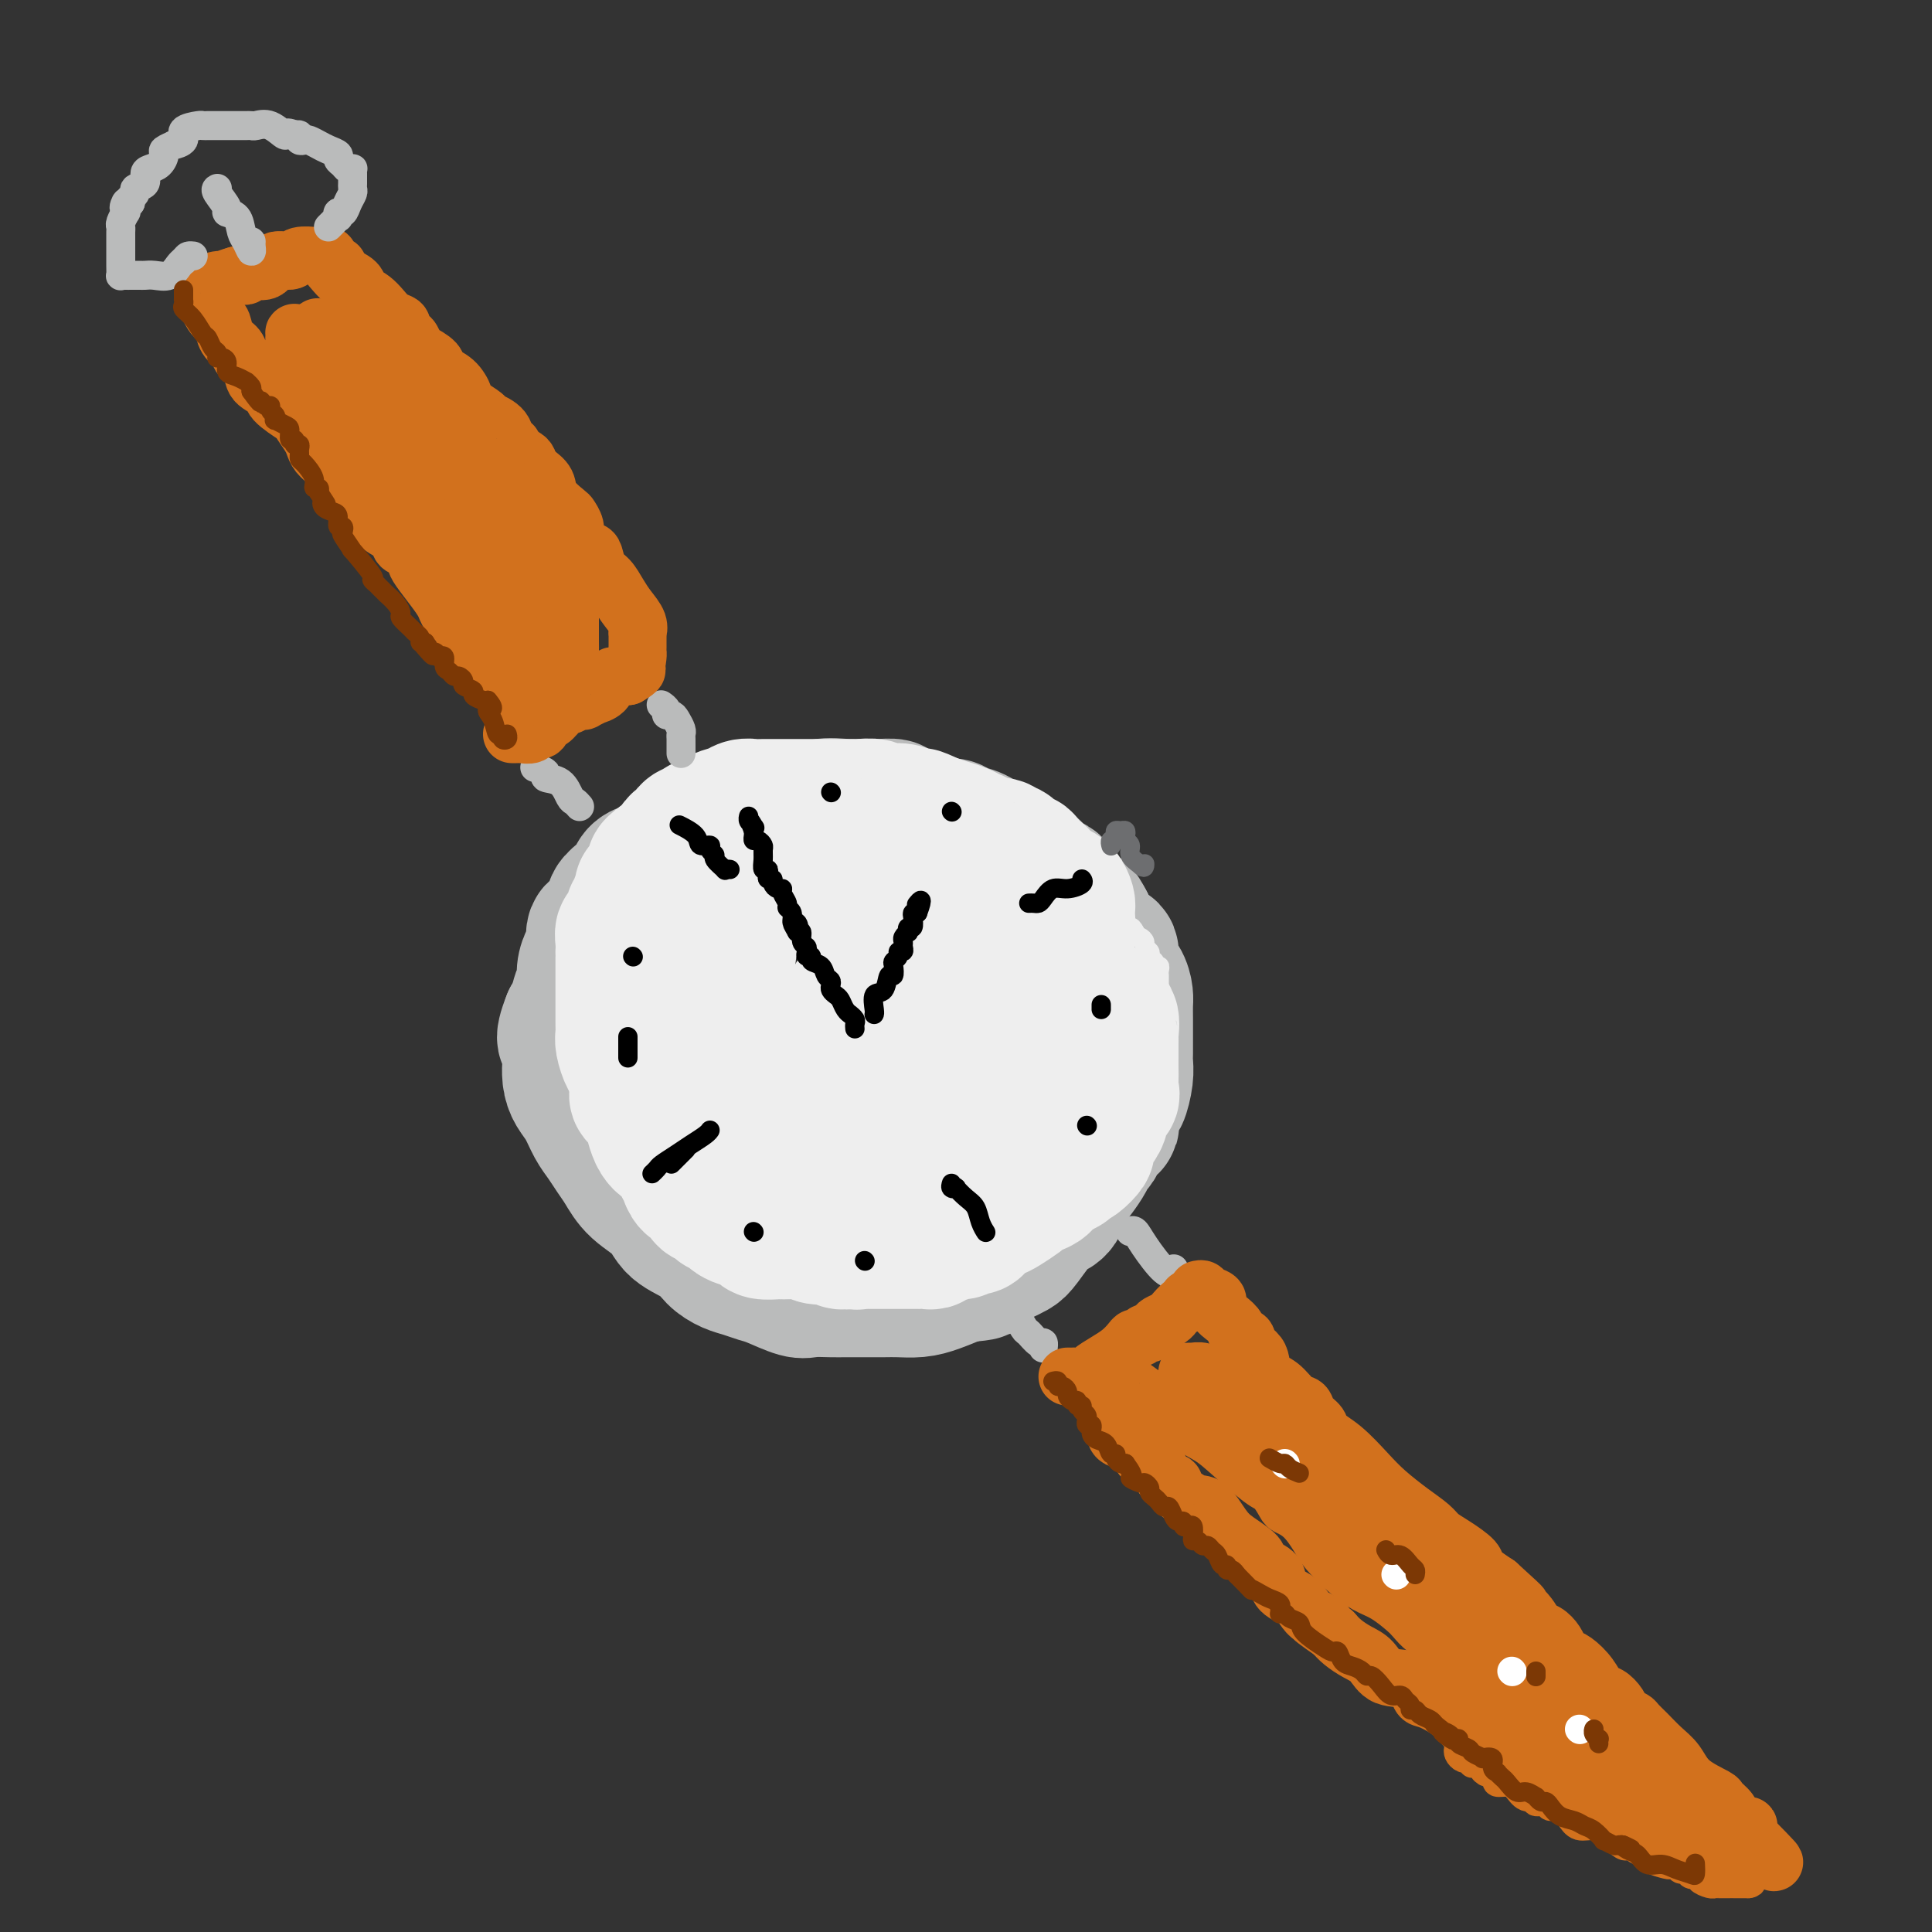 <svg viewBox='0 0 400 400' version='1.1' xmlns='http://www.w3.org/2000/svg' xmlns:xlink='http://www.w3.org/1999/xlink'><rect x="0" y="0" width="400" height="400" fill="#333333" stroke="none"/><g fill='none' stroke='rgb(186,187,187)' stroke-width='28' stroke-linecap='round' stroke-linejoin='round'><path d='M166,172c-0.326,0.113 -0.651,0.227 -1,0c-0.349,-0.227 -0.721,-0.793 -1,-1c-0.279,-0.207 -0.463,-0.055 -1,0c-0.537,0.055 -1.425,0.014 -3,0c-1.575,-0.014 -3.837,0.000 -5,0c-1.163,-0.000 -1.228,-0.015 -2,0c-0.772,0.015 -2.250,0.058 -3,0c-0.750,-0.058 -0.772,-0.219 -1,0c-0.228,0.219 -0.664,0.816 -1,1c-0.336,0.184 -0.573,-0.045 -1,0c-0.427,0.045 -1.045,0.365 -2,1c-0.955,0.635 -2.249,1.584 -3,2c-0.751,0.416 -0.961,0.300 -2,1c-1.039,0.700 -2.909,2.215 -4,3c-1.091,0.785 -1.404,0.839 -2,1c-0.596,0.161 -1.474,0.428 -2,1c-0.526,0.572 -0.700,1.450 -1,2c-0.300,0.550 -0.727,0.771 -1,1c-0.273,0.229 -0.392,0.465 -1,1c-0.608,0.535 -1.703,1.369 -2,2c-0.297,0.631 0.205,1.060 0,2c-0.205,0.940 -1.117,2.390 -2,3c-0.883,0.610 -1.738,0.380 -2,1c-0.262,0.620 0.071,2.089 0,3c-0.071,0.911 -0.544,1.263 -1,2c-0.456,0.737 -0.896,1.858 -1,3c-0.104,1.142 0.127,2.306 0,3c-0.127,0.694 -0.611,0.918 -1,2c-0.389,1.082 -0.683,3.024 -1,4c-0.317,0.976 -0.659,0.988 -1,1'/><path d='M118,211c-2.166,5.457 -0.581,4.098 0,4c0.581,-0.098 0.158,1.065 0,2c-0.158,0.935 -0.050,1.642 0,2c0.050,0.358 0.044,0.368 0,1c-0.044,0.632 -0.125,1.887 0,3c0.125,1.113 0.456,2.083 1,3c0.544,0.917 1.300,1.781 2,3c0.700,1.219 1.343,2.794 2,4c0.657,1.206 1.328,2.044 2,3c0.672,0.956 1.346,2.031 2,3c0.654,0.969 1.288,1.834 2,3c0.712,1.166 1.502,2.634 3,4c1.498,1.366 3.703,2.632 5,4c1.297,1.368 1.687,2.839 3,4c1.313,1.161 3.548,2.013 5,3c1.452,0.987 2.119,2.108 3,3c0.881,0.892 1.976,1.553 3,2c1.024,0.447 1.977,0.680 3,1c1.023,0.320 2.115,0.727 3,1c0.885,0.273 1.563,0.413 3,1c1.437,0.587 3.635,1.621 5,2c1.365,0.379 1.898,0.101 3,0c1.102,-0.101 2.774,-0.027 4,0c1.226,0.027 2.007,0.007 3,0c0.993,-0.007 2.197,-0.001 3,0c0.803,0.001 1.203,-0.002 2,0c0.797,0.002 1.990,0.009 3,0c1.010,-0.009 1.838,-0.033 3,0c1.162,0.033 2.659,0.124 4,0c1.341,-0.124 2.526,-0.464 4,-1c1.474,-0.536 3.237,-1.268 5,-2'/><path d='M199,264c6.009,-0.582 4.031,-0.537 4,-1c-0.031,-0.463 1.885,-1.434 3,-2c1.115,-0.566 1.429,-0.726 2,-1c0.571,-0.274 1.399,-0.660 2,-1c0.601,-0.340 0.976,-0.632 2,-2c1.024,-1.368 2.698,-3.812 4,-5c1.302,-1.188 2.233,-1.120 3,-2c0.767,-0.880 1.372,-2.707 2,-4c0.628,-1.293 1.280,-2.051 2,-3c0.720,-0.949 1.507,-2.090 2,-3c0.493,-0.910 0.692,-1.588 1,-2c0.308,-0.412 0.727,-0.556 1,-1c0.273,-0.444 0.402,-1.187 1,-2c0.598,-0.813 1.667,-1.694 2,-2c0.333,-0.306 -0.068,-0.036 0,-1c0.068,-0.964 0.607,-3.163 1,-4c0.393,-0.837 0.641,-0.312 1,-1c0.359,-0.688 0.828,-2.588 1,-4c0.172,-1.412 0.046,-2.334 0,-3c-0.046,-0.666 -0.012,-1.074 0,-2c0.012,-0.926 0.004,-2.369 0,-3c-0.004,-0.631 -0.003,-0.451 0,-1c0.003,-0.549 0.007,-1.826 0,-3c-0.007,-1.174 -0.025,-2.245 0,-3c0.025,-0.755 0.092,-1.195 0,-2c-0.092,-0.805 -0.343,-1.977 -1,-3c-0.657,-1.023 -1.720,-1.899 -2,-3c-0.280,-1.101 0.224,-2.429 0,-3c-0.224,-0.571 -1.176,-0.384 -2,-1c-0.824,-0.616 -1.521,-2.033 -2,-3c-0.479,-0.967 -0.739,-1.483 -1,-2'/><path d='M225,191c-1.566,-3.031 -1.480,-2.107 -2,-2c-0.520,0.107 -1.644,-0.601 -2,-1c-0.356,-0.399 0.056,-0.487 0,-1c-0.056,-0.513 -0.581,-1.450 -1,-2c-0.419,-0.550 -0.733,-0.713 -1,-1c-0.267,-0.287 -0.488,-0.697 -1,-1c-0.512,-0.303 -1.316,-0.500 -2,-1c-0.684,-0.500 -1.250,-1.304 -2,-2c-0.750,-0.696 -1.685,-1.285 -3,-2c-1.315,-0.715 -3.009,-1.554 -4,-2c-0.991,-0.446 -1.279,-0.497 -2,-1c-0.721,-0.503 -1.874,-1.458 -3,-2c-1.126,-0.542 -2.224,-0.670 -3,-1c-0.776,-0.330 -1.229,-0.862 -2,-1c-0.771,-0.138 -1.860,0.117 -3,0c-1.140,-0.117 -2.330,-0.606 -3,-1c-0.670,-0.394 -0.820,-0.694 -2,-1c-1.180,-0.306 -3.389,-0.618 -4,-1c-0.611,-0.382 0.376,-0.835 0,-1c-0.376,-0.165 -2.114,-0.044 -3,0c-0.886,0.044 -0.918,0.010 -1,0c-0.082,-0.010 -0.212,0.004 -1,0c-0.788,-0.004 -2.234,-0.025 -3,0c-0.766,0.025 -0.854,0.095 -2,0c-1.146,-0.095 -3.352,-0.354 -5,0c-1.648,0.354 -2.740,1.321 -4,2c-1.260,0.679 -2.688,1.068 -4,2c-1.312,0.932 -2.507,2.405 -4,4c-1.493,1.595 -3.284,3.313 -4,4c-0.716,0.687 -0.358,0.344 0,0'/></g>
<g fill='none' stroke='rgb(238,238,238)' stroke-width='28' stroke-linecap='round' stroke-linejoin='round'><path d='M221,193c-0.000,-0.228 -0.000,-0.457 0,-1c0.000,-0.543 0.001,-1.401 0,-2c-0.001,-0.599 -0.002,-0.937 0,-1c0.002,-0.063 0.009,0.151 0,0c-0.009,-0.151 -0.035,-0.667 0,-1c0.035,-0.333 0.129,-0.483 0,-1c-0.129,-0.517 -0.482,-1.400 -1,-2c-0.518,-0.600 -1.199,-0.916 -2,-1c-0.801,-0.084 -1.720,0.065 -2,0c-0.280,-0.065 0.079,-0.342 0,-1c-0.079,-0.658 -0.596,-1.696 -1,-2c-0.404,-0.304 -0.695,0.125 -1,0c-0.305,-0.125 -0.624,-0.803 -1,-1c-0.376,-0.197 -0.809,0.088 -1,0c-0.191,-0.088 -0.141,-0.550 0,-1c0.141,-0.450 0.374,-0.890 0,-1c-0.374,-0.110 -1.355,0.110 -2,0c-0.645,-0.110 -0.954,-0.551 -1,-1c-0.046,-0.449 0.171,-0.908 0,-1c-0.171,-0.092 -0.732,0.183 -1,0c-0.268,-0.183 -0.245,-0.822 -1,-1c-0.755,-0.178 -2.288,0.107 -3,0c-0.712,-0.107 -0.602,-0.606 -1,-1c-0.398,-0.394 -1.302,-0.683 -2,-1c-0.698,-0.317 -1.188,-0.662 -2,-1c-0.812,-0.338 -1.946,-0.668 -3,-1c-1.054,-0.332 -2.027,-0.666 -3,-1'/><path d='M193,170c-3.930,-1.868 -2.755,-1.037 -3,-1c-0.245,0.037 -1.912,-0.721 -3,-1c-1.088,-0.279 -1.599,-0.078 -2,0c-0.401,0.078 -0.692,0.035 -1,0c-0.308,-0.035 -0.634,-0.062 -1,0c-0.366,0.062 -0.774,0.213 -1,0c-0.226,-0.213 -0.271,-0.789 -1,-1c-0.729,-0.211 -2.144,-0.057 -3,0c-0.856,0.057 -1.155,0.015 -2,0c-0.845,-0.015 -2.236,-0.004 -3,0c-0.764,0.004 -0.899,0.001 -2,0c-1.101,-0.001 -3.167,-0.000 -4,0c-0.833,0.000 -0.433,0.000 -1,0c-0.567,-0.000 -2.102,0.000 -3,0c-0.898,-0.000 -1.161,-0.001 -2,0c-0.839,0.001 -2.254,0.004 -3,0c-0.746,-0.004 -0.821,-0.013 -1,0c-0.179,0.013 -0.461,0.050 -1,0c-0.539,-0.050 -1.336,-0.185 -2,0c-0.664,0.185 -1.196,0.689 -2,1c-0.804,0.311 -1.879,0.427 -3,1c-1.121,0.573 -2.289,1.603 -3,2c-0.711,0.397 -0.964,0.162 -1,0c-0.036,-0.162 0.145,-0.250 0,0c-0.145,0.250 -0.616,0.840 -1,1c-0.384,0.160 -0.679,-0.108 -1,0c-0.321,0.108 -0.666,0.592 -1,1c-0.334,0.408 -0.657,0.738 -1,1c-0.343,0.262 -0.708,0.455 -1,1c-0.292,0.545 -0.512,1.441 -1,2c-0.488,0.559 -1.244,0.779 -2,1'/><path d='M137,178c-2.808,1.989 -1.327,1.460 -1,2c0.327,0.540 -0.500,2.147 -1,3c-0.500,0.853 -0.674,0.952 -1,1c-0.326,0.048 -0.804,0.045 -1,0c-0.196,-0.045 -0.109,-0.133 0,0c0.109,0.133 0.241,0.487 0,1c-0.241,0.513 -0.853,1.184 -1,2c-0.147,0.816 0.172,1.778 0,2c-0.172,0.222 -0.834,-0.296 -1,0c-0.166,0.296 0.166,1.405 0,2c-0.166,0.595 -0.829,0.675 -1,1c-0.171,0.325 0.150,0.896 0,1c-0.150,0.104 -0.772,-0.257 -1,0c-0.228,0.257 -0.061,1.132 0,2c0.061,0.868 0.016,1.729 0,2c-0.016,0.271 -0.004,-0.048 0,0c0.004,0.048 0.001,0.464 0,1c-0.001,0.536 -0.000,1.193 0,2c0.000,0.807 0.000,1.763 0,2c-0.000,0.237 -0.000,-0.246 0,0c0.000,0.246 -0.000,1.221 0,2c0.000,0.779 0.000,1.364 0,2c-0.000,0.636 -0.001,1.324 0,2c0.001,0.676 0.003,1.340 0,2c-0.003,0.660 -0.012,1.314 0,2c0.012,0.686 0.045,1.402 0,2c-0.045,0.598 -0.167,1.078 0,2c0.167,0.922 0.622,2.287 1,3c0.378,0.713 0.679,0.775 1,1c0.321,0.225 0.660,0.612 1,1'/><path d='M132,221c0.466,4.156 0.131,1.546 0,1c-0.131,-0.546 -0.058,0.970 0,2c0.058,1.030 0.100,1.572 0,2c-0.100,0.428 -0.344,0.740 0,1c0.344,0.260 1.276,0.468 2,2c0.724,1.532 1.241,4.388 2,6c0.759,1.612 1.762,1.979 2,2c0.238,0.021 -0.288,-0.303 0,0c0.288,0.303 1.390,1.233 2,2c0.610,0.767 0.728,1.371 1,2c0.272,0.629 0.698,1.282 1,2c0.302,0.718 0.480,1.502 1,2c0.520,0.498 1.382,0.712 2,1c0.618,0.288 0.991,0.650 1,1c0.009,0.350 -0.346,0.689 0,1c0.346,0.311 1.395,0.594 2,1c0.605,0.406 0.768,0.935 1,1c0.232,0.065 0.532,-0.333 1,0c0.468,0.333 1.102,1.395 2,2c0.898,0.605 2.059,0.751 3,1c0.941,0.249 1.663,0.602 2,1c0.337,0.398 0.288,0.842 1,1c0.712,0.158 2.186,0.028 3,0c0.814,-0.028 0.968,0.044 2,0c1.032,-0.044 2.940,-0.204 4,0c1.060,0.204 1.270,0.773 2,1c0.730,0.227 1.979,0.112 3,0c1.021,-0.112 1.813,-0.223 2,0c0.187,0.223 -0.232,0.778 0,1c0.232,0.222 1.116,0.111 2,0'/><path d='M176,257c2.770,0.309 0.696,0.083 0,0c-0.696,-0.083 -0.012,-0.022 1,0c1.012,0.022 2.353,0.006 3,0c0.647,-0.006 0.602,-0.002 1,0c0.398,0.002 1.239,0.001 2,0c0.761,-0.001 1.440,-0.000 2,0c0.560,0.000 1.000,0.001 2,0c1.000,-0.001 2.559,-0.004 3,0c0.441,0.004 -0.235,0.016 0,0c0.235,-0.016 1.380,-0.061 2,0c0.620,0.061 0.714,0.228 1,0c0.286,-0.228 0.763,-0.850 1,-1c0.237,-0.150 0.234,0.172 1,0c0.766,-0.172 2.302,-0.837 3,-1c0.698,-0.163 0.557,0.177 1,0c0.443,-0.177 1.468,-0.873 2,-1c0.532,-0.127 0.570,0.313 1,0c0.430,-0.313 1.253,-1.379 2,-2c0.747,-0.621 1.419,-0.797 2,-1c0.581,-0.203 1.071,-0.432 2,-1c0.929,-0.568 2.295,-1.476 3,-2c0.705,-0.524 0.748,-0.665 1,-1c0.252,-0.335 0.714,-0.863 1,-1c0.286,-0.137 0.396,0.118 1,0c0.604,-0.118 1.701,-0.609 2,-1c0.299,-0.391 -0.200,-0.683 0,-1c0.200,-0.317 1.100,-0.658 2,-1'/><path d='M218,243c4.283,-2.339 2.492,-1.188 2,-1c-0.492,0.188 0.316,-0.587 1,-1c0.684,-0.413 1.244,-0.463 2,-1c0.756,-0.537 1.710,-1.562 2,-2c0.290,-0.438 -0.082,-0.291 0,-1c0.082,-0.709 0.618,-2.274 1,-3c0.382,-0.726 0.610,-0.614 1,-1c0.390,-0.386 0.942,-1.271 1,-2c0.058,-0.729 -0.377,-1.301 0,-2c0.377,-0.699 1.565,-1.527 2,-2c0.435,-0.473 0.117,-0.593 0,-1c-0.117,-0.407 -0.031,-1.100 0,-2c0.031,-0.900 0.008,-2.006 0,-3c-0.008,-0.994 -0.003,-1.875 0,-2c0.003,-0.125 0.002,0.505 0,0c-0.002,-0.505 -0.006,-2.146 0,-3c0.006,-0.854 0.021,-0.921 0,-1c-0.021,-0.079 -0.079,-0.170 0,-1c0.079,-0.830 0.294,-2.399 0,-3c-0.294,-0.601 -1.095,-0.234 -2,-1c-0.905,-0.766 -1.912,-2.666 -3,-4c-1.088,-1.334 -2.258,-2.100 -3,-3c-0.742,-0.900 -1.057,-1.932 -2,-3c-0.943,-1.068 -2.514,-2.173 -4,-3c-1.486,-0.827 -2.887,-1.377 -4,-2c-1.113,-0.623 -1.939,-1.318 -3,-2c-1.061,-0.682 -2.359,-1.351 -4,-2c-1.641,-0.649 -3.625,-1.277 -5,-2c-1.375,-0.723 -2.139,-1.541 -3,-2c-0.861,-0.459 -1.817,-0.560 -3,-1c-1.183,-0.440 -2.591,-1.220 -4,-2'/><path d='M190,184c-4.328,-2.011 -2.148,-0.539 -2,0c0.148,0.539 -1.737,0.144 -3,0c-1.263,-0.144 -1.905,-0.038 -3,0c-1.095,0.038 -2.643,0.009 -4,0c-1.357,-0.009 -2.524,0.001 -4,0c-1.476,-0.001 -3.261,-0.013 -5,0c-1.739,0.013 -3.432,0.053 -5,0c-1.568,-0.053 -3.011,-0.197 -4,0c-0.989,0.197 -1.523,0.737 -3,2c-1.477,1.263 -3.898,3.249 -5,5c-1.102,1.751 -0.884,3.266 -1,5c-0.116,1.734 -0.565,3.687 -1,5c-0.435,1.313 -0.857,1.984 0,5c0.857,3.016 2.991,8.375 4,11c1.009,2.625 0.891,2.517 2,4c1.109,1.483 3.443,4.558 6,7c2.557,2.442 5.337,4.250 8,6c2.663,1.750 5.208,3.443 8,4c2.792,0.557 5.832,-0.021 9,0c3.168,0.021 6.464,0.642 10,0c3.536,-0.642 7.311,-2.548 10,-5c2.689,-2.452 4.293,-5.452 5,-8c0.707,-2.548 0.519,-4.645 1,-7c0.481,-2.355 1.632,-4.967 2,-7c0.368,-2.033 -0.046,-3.487 0,-5c0.046,-1.513 0.552,-3.085 0,-4c-0.552,-0.915 -2.162,-1.173 -3,-2c-0.838,-0.827 -0.905,-2.222 -2,-3c-1.095,-0.778 -3.218,-0.940 -5,-1c-1.782,-0.060 -3.223,-0.017 -5,0c-1.777,0.017 -3.888,0.009 -6,0'/><path d='M194,196c-3.746,0.170 -5.111,1.095 -7,2c-1.889,0.905 -4.302,1.790 -6,4c-1.698,2.210 -2.681,5.745 -3,8c-0.319,2.255 0.027,3.232 0,4c-0.027,0.768 -0.427,1.329 0,2c0.427,0.671 1.680,1.453 3,2c1.320,0.547 2.708,0.860 4,1c1.292,0.140 2.489,0.108 4,0c1.511,-0.108 3.336,-0.291 5,-1c1.664,-0.709 3.168,-1.942 4,-3c0.832,-1.058 0.993,-1.940 1,-3c0.007,-1.060 -0.139,-2.297 0,-4c0.139,-1.703 0.562,-3.872 0,-6c-0.562,-2.128 -2.109,-4.217 -3,-5c-0.891,-0.783 -1.125,-0.261 -2,0c-0.875,0.261 -2.392,0.260 -4,0c-1.608,-0.260 -3.306,-0.781 -5,0c-1.694,0.781 -3.384,2.863 -5,5c-1.616,2.137 -3.158,4.328 -4,6c-0.842,1.672 -0.985,2.827 -1,4c-0.015,1.173 0.099,2.366 0,3c-0.099,0.634 -0.411,0.709 0,1c0.411,0.291 1.546,0.797 2,1c0.454,0.203 0.227,0.101 0,0'/></g>
<g fill='none' stroke='rgb(186,187,187)' stroke-width='6' stroke-linecap='round' stroke-linejoin='round'><path d='M209,270c0.015,0.286 0.031,0.572 0,1c-0.031,0.428 -0.107,0.998 0,1c0.107,0.002 0.397,-0.565 1,0c0.603,0.565 1.521,2.260 2,3c0.479,0.740 0.521,0.524 1,1c0.479,0.476 1.396,1.644 2,2c0.604,0.356 0.894,-0.100 1,0c0.106,0.100 0.029,0.758 0,1c-0.029,0.242 -0.008,0.069 0,0c0.008,-0.069 0.004,-0.035 0,0'/><path d='M234,255c0.301,-0.193 0.603,-0.386 1,0c0.397,0.386 0.891,1.350 2,3c1.109,1.650 2.833,3.986 4,5c1.167,1.014 1.777,0.705 2,1c0.223,0.295 0.060,1.195 0,1c-0.060,-0.195 -0.017,-1.484 0,-2c0.017,-0.516 0.009,-0.258 0,0'/><path d='M120,167c-0.345,-0.394 -0.689,-0.788 -1,-1c-0.311,-0.212 -0.588,-0.243 -1,-1c-0.412,-0.757 -0.958,-2.242 -2,-3c-1.042,-0.758 -2.578,-0.791 -3,-1c-0.422,-0.209 0.271,-0.595 0,-1c-0.271,-0.405 -1.506,-0.830 -2,-1c-0.494,-0.170 -0.247,-0.085 0,0'/><path d='M141,156c0.000,-0.333 0.001,-0.666 0,-1c-0.001,-0.334 -0.003,-0.670 0,-1c0.003,-0.330 0.012,-0.653 0,-1c-0.012,-0.347 -0.046,-0.719 0,-1c0.046,-0.281 0.171,-0.470 0,-1c-0.171,-0.530 -0.638,-1.400 -1,-2c-0.362,-0.600 -0.619,-0.932 -1,-1c-0.381,-0.068 -0.886,0.126 -1,0c-0.114,-0.126 0.162,-0.572 0,-1c-0.162,-0.428 -0.760,-0.836 -1,-1c-0.240,-0.164 -0.120,-0.082 0,0'/></g>
<g fill='none' stroke='rgb(0,0,0)' stroke-width='4' stroke-linecap='round' stroke-linejoin='round'><path d='M141,171c-0.326,-0.164 -0.653,-0.328 0,0c0.653,0.328 2.284,1.149 3,2c0.716,0.851 0.515,1.732 1,2c0.485,0.268 1.654,-0.078 2,0c0.346,0.078 -0.133,0.581 0,1c0.133,0.419 0.876,0.753 1,1c0.124,0.247 -0.373,0.406 0,1c0.373,0.594 1.615,1.623 2,2c0.385,0.377 -0.089,0.101 0,0c0.089,-0.101 0.740,-0.029 1,0c0.260,0.029 0.130,0.014 0,0'/><path d='M197,245c-0.126,0.409 -0.251,0.819 0,1c0.251,0.181 0.879,0.135 1,0c0.121,-0.135 -0.265,-0.358 0,0c0.265,0.358 1.182,1.298 2,2c0.818,0.702 1.539,1.168 2,2c0.461,0.832 0.663,2.032 1,3c0.337,0.968 0.811,1.705 1,2c0.189,0.295 0.095,0.147 0,0'/><path d='M139,241c0.339,-0.339 0.679,-0.679 1,-1c0.321,-0.321 0.625,-0.625 1,-1c0.375,-0.375 0.821,-0.821 1,-1c0.179,-0.179 0.089,-0.089 0,0'/><path d='M213,187c0.328,-0.014 0.657,-0.027 1,0c0.343,0.027 0.702,0.096 1,0c0.298,-0.096 0.535,-0.355 1,-1c0.465,-0.645 1.158,-1.676 2,-2c0.842,-0.324 1.834,0.057 3,0c1.166,-0.057 2.506,-0.554 3,-1c0.494,-0.446 0.141,-0.842 0,-1c-0.141,-0.158 -0.071,-0.079 0,0'/><path d='M135,243c0.382,-0.358 0.764,-0.715 1,-1c0.236,-0.285 0.326,-0.497 1,-1c0.674,-0.503 1.932,-1.298 3,-2c1.068,-0.702 1.946,-1.312 3,-2c1.054,-0.688 2.284,-1.454 3,-2c0.716,-0.546 0.919,-0.870 1,-1c0.081,-0.130 0.041,-0.065 0,0'/><path d='M130,219c0.000,0.024 0.000,0.048 0,0c0.000,-0.048 0.000,-0.167 0,-1c0.000,-0.833 0.000,-2.381 0,-3c0.000,-0.619 0.000,-0.310 0,0'/><path d='M131,198c0.000,0.000 0.100,0.100 0.1,0.1'/><path d='M172,164c0.000,0.000 0.100,0.100 0.1,0.1'/><path d='M197,168c0.000,0.000 0.100,0.100 0.1,0.1'/><path d='M228,208c0.000,0.417 0.000,0.833 0,1c0.000,0.167 0.000,0.083 0,0'/><path d='M225,233c0.000,0.000 0.100,0.100 0.1,0.1'/><path d='M179,261c0.000,0.000 0.100,0.100 0.1,0.1'/><path d='M156,255c0.000,0.000 0.100,0.100 0.1,0.1'/><path d='M177,213c-0.032,-0.341 -0.064,-0.682 0,-1c0.064,-0.318 0.224,-0.614 0,-1c-0.224,-0.386 -0.833,-0.863 -1,-1c-0.167,-0.137 0.109,0.065 0,0c-0.109,-0.065 -0.604,-0.399 -1,-1c-0.396,-0.601 -0.694,-1.471 -1,-2c-0.306,-0.529 -0.621,-0.718 -1,-1c-0.379,-0.282 -0.821,-0.657 -1,-1c-0.179,-0.343 -0.094,-0.655 0,-1c0.094,-0.345 0.198,-0.723 0,-1c-0.198,-0.277 -0.698,-0.452 -1,-1c-0.302,-0.548 -0.407,-1.470 -1,-2c-0.593,-0.530 -1.675,-0.667 -2,-1c-0.325,-0.333 0.105,-0.862 0,-1c-0.105,-0.138 -0.745,0.113 -1,0c-0.255,-0.113 -0.123,-0.591 0,-1c0.123,-0.409 0.239,-0.749 0,-1c-0.239,-0.251 -0.834,-0.414 -1,-1c-0.166,-0.586 0.095,-1.596 0,-2c-0.095,-0.404 -0.548,-0.202 -1,0'/><path d='M165,193c-1.874,-3.252 -0.559,-1.382 0,-1c0.559,0.382 0.361,-0.723 0,-1c-0.361,-0.277 -0.885,0.273 -1,0c-0.115,-0.273 0.180,-1.369 0,-2c-0.180,-0.631 -0.836,-0.795 -1,-1c-0.164,-0.205 0.162,-0.450 0,-1c-0.162,-0.550 -0.813,-1.405 -1,-2c-0.187,-0.595 0.090,-0.929 0,-1c-0.090,-0.071 -0.546,0.122 -1,0c-0.454,-0.122 -0.905,-0.559 -1,-1c-0.095,-0.441 0.167,-0.887 0,-1c-0.167,-0.113 -0.763,0.108 -1,0c-0.237,-0.108 -0.116,-0.543 0,-1c0.116,-0.457 0.228,-0.934 0,-1c-0.228,-0.066 -0.796,0.280 -1,0c-0.204,-0.280 -0.044,-1.184 0,-2c0.044,-0.816 -0.027,-1.542 0,-2c0.027,-0.458 0.151,-0.648 0,-1c-0.151,-0.352 -0.576,-0.868 -1,-1c-0.424,-0.132 -0.845,0.118 -1,0c-0.155,-0.118 -0.044,-0.605 0,-1c0.044,-0.395 0.022,-0.697 0,-1'/><path d='M156,172c-1.409,-3.487 -0.430,-1.705 0,-1c0.430,0.705 0.311,0.333 0,0c-0.311,-0.333 -0.815,-0.628 -1,-1c-0.185,-0.372 -0.053,-0.821 0,-1c0.053,-0.179 0.026,-0.090 0,0'/><path d='M181,210c-0.015,0.024 -0.029,0.047 0,0c0.029,-0.047 0.103,-0.165 0,-1c-0.103,-0.835 -0.381,-2.388 0,-3c0.381,-0.612 1.422,-0.282 2,-1c0.578,-0.718 0.695,-2.482 1,-3c0.305,-0.518 0.799,0.211 1,0c0.201,-0.211 0.110,-1.362 0,-2c-0.110,-0.638 -0.240,-0.762 0,-1c0.240,-0.238 0.849,-0.589 1,-1c0.151,-0.411 -0.157,-0.883 0,-1c0.157,-0.117 0.778,0.122 1,0c0.222,-0.122 0.046,-0.606 0,-1c-0.046,-0.394 0.039,-0.698 0,-1c-0.039,-0.302 -0.203,-0.601 0,-1c0.203,-0.399 0.773,-0.898 1,-1c0.227,-0.102 0.113,0.193 0,0c-0.113,-0.193 -0.224,-0.875 0,-1c0.224,-0.125 0.782,0.307 1,0c0.218,-0.307 0.097,-1.352 0,-2c-0.097,-0.648 -0.171,-0.899 0,-1c0.171,-0.101 0.585,-0.050 1,0'/><path d='M190,189c1.400,-3.711 0.400,-2.489 0,-2c-0.400,0.489 -0.200,0.244 0,0'/></g>
<g fill='none' stroke='rgb(210,113,29)' stroke-width='12' stroke-linecap='round' stroke-linejoin='round'><path d='M221,285c0.367,0.005 0.734,0.009 1,0c0.266,-0.009 0.431,-0.033 1,0c0.569,0.033 1.543,0.122 2,0c0.457,-0.122 0.399,-0.453 1,-1c0.601,-0.547 1.863,-1.308 3,-2c1.137,-0.692 2.150,-1.313 3,-2c0.850,-0.687 1.538,-1.438 2,-2c0.462,-0.562 0.697,-0.934 1,-1c0.303,-0.066 0.673,0.176 1,0c0.327,-0.176 0.612,-0.768 1,-1c0.388,-0.232 0.881,-0.103 1,0c0.119,0.103 -0.136,0.181 0,0c0.136,-0.181 0.662,-0.621 1,-1c0.338,-0.379 0.490,-0.698 1,-1c0.510,-0.302 1.380,-0.588 2,-1c0.620,-0.412 0.989,-0.951 1,-1c0.011,-0.049 -0.337,0.393 0,0c0.337,-0.393 1.358,-1.621 2,-2c0.642,-0.379 0.904,0.090 1,0c0.096,-0.090 0.028,-0.740 0,-1c-0.028,-0.260 -0.014,-0.130 0,0'/><path d='M248,267c0.373,-0.096 0.746,-0.192 1,0c0.254,0.192 0.388,0.671 1,1c0.612,0.329 1.703,0.508 2,1c0.297,0.492 -0.200,1.298 0,2c0.200,0.702 1.095,1.300 2,2c0.905,0.700 1.818,1.500 2,2c0.182,0.500 -0.368,0.699 0,1c0.368,0.301 1.655,0.704 2,1c0.345,0.296 -0.253,0.487 0,1c0.253,0.513 1.355,1.350 2,2c0.645,0.650 0.831,1.115 1,2c0.169,0.885 0.320,2.191 1,3c0.680,0.809 1.888,1.123 3,2c1.112,0.877 2.127,2.318 3,3c0.873,0.682 1.604,0.607 2,1c0.396,0.393 0.458,1.256 1,2c0.542,0.744 1.564,1.370 2,2c0.436,0.630 0.286,1.263 1,2c0.714,0.737 2.292,1.576 4,3c1.708,1.424 3.545,3.431 5,5c1.455,1.569 2.527,2.698 4,4c1.473,1.302 3.348,2.775 5,4c1.652,1.225 3.081,2.200 4,3c0.919,0.800 1.329,1.424 2,2c0.671,0.576 1.602,1.103 3,2c1.398,0.897 3.261,2.165 4,3c0.739,0.835 0.354,1.239 1,2c0.646,0.761 2.323,1.881 4,3'/><path d='M310,328c7.949,7.196 3.821,3.685 3,3c-0.821,-0.685 1.664,1.455 3,3c1.336,1.545 1.523,2.494 2,3c0.477,0.506 1.243,0.568 2,1c0.757,0.432 1.505,1.235 2,2c0.495,0.765 0.737,1.494 1,2c0.263,0.506 0.545,0.789 1,1c0.455,0.211 1.081,0.350 2,1c0.919,0.650 2.130,1.813 3,3c0.870,1.187 1.399,2.399 2,3c0.601,0.601 1.274,0.591 2,1c0.726,0.409 1.503,1.236 2,2c0.497,0.764 0.713,1.464 1,2c0.287,0.536 0.646,0.909 1,1c0.354,0.091 0.703,-0.101 1,0c0.297,0.101 0.541,0.494 1,1c0.459,0.506 1.132,1.123 2,2c0.868,0.877 1.929,2.013 3,3c1.071,0.987 2.150,1.825 3,3c0.850,1.175 1.469,2.685 3,4c1.531,1.315 3.972,2.433 5,3c1.028,0.567 0.644,0.582 1,1c0.356,0.418 1.454,1.239 2,2c0.546,0.761 0.541,1.464 1,2c0.459,0.536 1.381,0.907 2,1c0.619,0.093 0.936,-0.090 1,0c0.064,0.090 -0.125,0.454 0,1c0.125,0.546 0.562,1.273 1,2'/><path d='M363,381c8.306,8.421 2.572,2.973 0,1c-2.572,-1.973 -1.981,-0.471 -3,0c-1.019,0.471 -3.648,-0.091 -6,-1c-2.352,-0.909 -4.427,-2.167 -7,-3c-2.573,-0.833 -5.644,-1.242 -8,-2c-2.356,-0.758 -3.996,-1.866 -6,-3c-2.004,-1.134 -4.372,-2.293 -6,-3c-1.628,-0.707 -2.515,-0.962 -3,-1c-0.485,-0.038 -0.570,0.141 -1,0c-0.430,-0.141 -1.207,-0.604 -2,-1c-0.793,-0.396 -1.602,-0.727 -2,-1c-0.398,-0.273 -0.387,-0.488 -1,-1c-0.613,-0.512 -1.852,-1.321 -3,-2c-1.148,-0.679 -2.205,-1.226 -4,-2c-1.795,-0.774 -4.326,-1.773 -6,-3c-1.674,-1.227 -2.489,-2.680 -4,-4c-1.511,-1.320 -3.716,-2.507 -5,-3c-1.284,-0.493 -1.645,-0.292 -2,-1c-0.355,-0.708 -0.704,-2.325 -2,-3c-1.296,-0.675 -3.541,-0.407 -5,-1c-1.459,-0.593 -2.133,-2.045 -3,-3c-0.867,-0.955 -1.926,-1.411 -3,-2c-1.074,-0.589 -2.164,-1.311 -3,-2c-0.836,-0.689 -1.418,-1.344 -2,-2'/><path d='M276,338c-7.320,-5.059 -3.121,-2.705 -2,-2c1.121,0.705 -0.835,-0.237 -2,-1c-1.165,-0.763 -1.539,-1.345 -2,-2c-0.461,-0.655 -1.010,-1.382 -2,-2c-0.990,-0.618 -2.422,-1.128 -3,-2c-0.578,-0.872 -0.304,-2.108 -1,-3c-0.696,-0.892 -2.364,-1.441 -3,-2c-0.636,-0.559 -0.240,-1.128 -1,-2c-0.760,-0.872 -2.674,-2.048 -4,-3c-1.326,-0.952 -2.062,-1.680 -3,-3c-0.938,-1.320 -2.076,-3.231 -3,-4c-0.924,-0.769 -1.633,-0.395 -3,-1c-1.367,-0.605 -3.392,-2.189 -4,-3c-0.608,-0.811 0.199,-0.849 0,-1c-0.199,-0.151 -1.405,-0.416 -2,-1c-0.595,-0.584 -0.579,-1.487 -1,-2c-0.421,-0.513 -1.278,-0.634 -2,-1c-0.722,-0.366 -1.308,-0.976 -2,-2c-0.692,-1.024 -1.491,-2.464 -2,-3c-0.509,-0.536 -0.729,-0.170 -1,0c-0.271,0.170 -0.593,0.145 -1,0c-0.407,-0.145 -0.897,-0.410 -1,-1c-0.103,-0.590 0.182,-1.503 0,-2c-0.182,-0.497 -0.832,-0.576 -1,-1c-0.168,-0.424 0.147,-1.191 0,-2c-0.147,-0.809 -0.756,-1.660 -1,-2c-0.244,-0.340 -0.122,-0.170 0,0'/><path d='M229,290c-0.374,-1.265 -0.308,-0.927 0,-1c0.308,-0.073 0.858,-0.557 1,-1c0.142,-0.443 -0.126,-0.845 0,-1c0.126,-0.155 0.645,-0.065 1,0c0.355,0.065 0.547,0.103 1,0c0.453,-0.103 1.167,-0.347 2,0c0.833,0.347 1.783,1.286 3,2c1.217,0.714 2.700,1.204 4,2c1.300,0.796 2.417,1.899 4,3c1.583,1.101 3.633,2.201 5,3c1.367,0.799 2.052,1.299 4,3c1.948,1.701 5.157,4.603 7,6c1.843,1.397 2.318,1.287 3,2c0.682,0.713 1.570,2.248 2,3c0.430,0.752 0.400,0.722 1,1c0.600,0.278 1.829,0.865 3,2c1.171,1.135 2.283,2.817 3,4c0.717,1.183 1.039,1.868 2,3c0.961,1.132 2.561,2.712 4,4c1.439,1.288 2.718,2.286 4,3c1.282,0.714 2.569,1.144 4,2c1.431,0.856 3.008,2.136 4,3c0.992,0.864 1.400,1.311 2,2c0.600,0.689 1.392,1.620 2,2c0.608,0.380 1.030,0.210 2,1c0.970,0.790 2.487,2.542 4,4c1.513,1.458 3.023,2.623 5,4c1.977,1.377 4.422,2.965 6,4c1.578,1.035 2.289,1.518 3,2'/><path d='M315,352c5.956,4.374 2.844,1.808 2,1c-0.844,-0.808 0.578,0.141 1,1c0.422,0.859 -0.156,1.626 0,2c0.156,0.374 1.045,0.353 2,1c0.955,0.647 1.974,1.960 3,3c1.026,1.040 2.057,1.806 4,3c1.943,1.194 4.796,2.815 7,4c2.204,1.185 3.760,1.933 5,3c1.240,1.067 2.166,2.453 3,3c0.834,0.547 1.576,0.256 2,0c0.424,-0.256 0.531,-0.477 0,-1c-0.531,-0.523 -1.699,-1.347 -3,-3c-1.301,-1.653 -2.735,-4.136 -5,-7c-2.265,-2.864 -5.362,-6.108 -8,-9c-2.638,-2.892 -4.819,-5.433 -8,-8c-3.181,-2.567 -7.364,-5.159 -10,-7c-2.636,-1.841 -3.725,-2.931 -5,-4c-1.275,-1.069 -2.737,-2.119 -4,-3c-1.263,-0.881 -2.327,-1.595 -3,-2c-0.673,-0.405 -0.953,-0.500 -2,-1c-1.047,-0.500 -2.859,-1.404 -4,-2c-1.141,-0.596 -1.612,-0.885 -3,-2c-1.388,-1.115 -3.694,-3.058 -6,-5'/><path d='M283,319c-6.363,-4.460 -3.771,-2.611 -4,-3c-0.229,-0.389 -3.281,-3.017 -5,-5c-1.719,-1.983 -2.107,-3.320 -3,-4c-0.893,-0.680 -2.292,-0.705 -3,-1c-0.708,-0.295 -0.724,-0.862 -1,-1c-0.276,-0.138 -0.812,0.154 -1,0c-0.188,-0.154 -0.027,-0.753 0,-1c0.027,-0.247 -0.080,-0.141 -1,-1c-0.920,-0.859 -2.653,-2.683 -4,-4c-1.347,-1.317 -2.308,-2.125 -4,-3c-1.692,-0.875 -4.114,-1.816 -6,-3c-1.886,-1.184 -3.238,-2.612 -4,-3c-0.762,-0.388 -0.936,0.263 -1,0c-0.064,-0.263 -0.017,-1.442 0,-2c0.017,-0.558 0.005,-0.496 0,-1c-0.005,-0.504 -0.001,-1.572 0,-2c0.001,-0.428 0.001,-0.214 0,0'/><path d='M246,285c-0.222,-0.999 -0.276,-0.996 0,-1c0.276,-0.004 0.882,-0.016 1,0c0.118,0.016 -0.253,0.059 0,0c0.253,-0.059 1.128,-0.219 2,0c0.872,0.219 1.739,0.817 3,2c1.261,1.183 2.915,2.951 4,4c1.085,1.049 1.601,1.379 2,2c0.399,0.621 0.682,1.532 1,2c0.318,0.468 0.671,0.493 1,1c0.329,0.507 0.635,1.495 1,2c0.365,0.505 0.789,0.527 1,1c0.211,0.473 0.211,1.397 1,2c0.789,0.603 2.368,0.887 3,1c0.632,0.113 0.316,0.057 0,0'/><path d='M106,152c0.364,0.009 0.727,0.019 1,0c0.273,-0.019 0.454,-0.066 1,0c0.546,0.066 1.455,0.244 2,0c0.545,-0.244 0.726,-0.909 1,-1c0.274,-0.091 0.639,0.393 1,0c0.361,-0.393 0.716,-1.664 1,-2c0.284,-0.336 0.497,0.264 1,0c0.503,-0.264 1.295,-1.390 2,-2c0.705,-0.610 1.321,-0.703 2,-1c0.679,-0.297 1.420,-0.797 2,-1c0.580,-0.203 0.999,-0.109 1,0c0.001,0.109 -0.418,0.233 0,0c0.418,-0.233 1.671,-0.823 2,-1c0.329,-0.177 -0.268,0.058 0,0c0.268,-0.058 1.399,-0.408 2,-1c0.601,-0.592 0.672,-1.427 1,-2c0.328,-0.573 0.913,-0.886 1,-1c0.087,-0.114 -0.323,-0.031 0,0c0.323,0.031 1.378,0.009 2,0c0.622,-0.009 0.811,-0.004 1,0'/><path d='M130,140c3.668,-2.128 0.839,-1.449 0,-1c-0.839,0.449 0.311,0.667 1,0c0.689,-0.667 0.917,-2.220 1,-3c0.083,-0.780 0.022,-0.788 0,-1c-0.022,-0.212 -0.006,-0.630 0,-1c0.006,-0.370 0.003,-0.693 0,-1c-0.003,-0.307 -0.007,-0.599 0,-1c0.007,-0.401 0.024,-0.911 0,-1c-0.024,-0.089 -0.089,0.243 0,0c0.089,-0.243 0.333,-1.061 0,-2c-0.333,-0.939 -1.241,-1.999 -2,-3c-0.759,-1.001 -1.368,-1.942 -2,-3c-0.632,-1.058 -1.286,-2.233 -2,-3c-0.714,-0.767 -1.488,-1.126 -2,-2c-0.512,-0.874 -0.763,-2.264 -1,-3c-0.237,-0.736 -0.459,-0.817 -1,-1c-0.541,-0.183 -1.400,-0.467 -2,-1c-0.600,-0.533 -0.942,-1.314 -1,-2c-0.058,-0.686 0.168,-1.275 0,-2c-0.168,-0.725 -0.731,-1.584 -1,-2c-0.269,-0.416 -0.243,-0.388 -1,-1c-0.757,-0.612 -2.296,-1.865 -3,-3c-0.704,-1.135 -0.574,-2.152 -1,-3c-0.426,-0.848 -1.407,-1.528 -2,-2c-0.593,-0.472 -0.796,-0.736 -1,-1'/><path d='M110,97c-3.659,-5.123 -1.807,-1.930 -1,-1c0.807,0.930 0.569,-0.401 0,-1c-0.569,-0.599 -1.470,-0.465 -2,-1c-0.530,-0.535 -0.689,-1.739 -1,-2c-0.311,-0.261 -0.773,0.421 -1,0c-0.227,-0.421 -0.219,-1.944 -1,-3c-0.781,-1.056 -2.352,-1.643 -3,-2c-0.648,-0.357 -0.374,-0.484 -1,-1c-0.626,-0.516 -2.151,-1.423 -3,-2c-0.849,-0.577 -1.023,-0.826 -1,-1c0.023,-0.174 0.244,-0.274 0,-1c-0.244,-0.726 -0.954,-2.077 -2,-3c-1.046,-0.923 -2.427,-1.418 -3,-2c-0.573,-0.582 -0.338,-1.251 -1,-2c-0.662,-0.749 -2.219,-1.577 -3,-2c-0.781,-0.423 -0.784,-0.442 -1,-1c-0.216,-0.558 -0.645,-1.655 -1,-2c-0.355,-0.345 -0.637,0.063 -1,0c-0.363,-0.063 -0.807,-0.597 -1,-1c-0.193,-0.403 -0.134,-0.675 0,-1c0.134,-0.325 0.345,-0.704 0,-1c-0.345,-0.296 -1.245,-0.509 -2,-1c-0.755,-0.491 -1.365,-1.259 -2,-2c-0.635,-0.741 -1.294,-1.455 -2,-2c-0.706,-0.545 -1.459,-0.919 -2,-1c-0.541,-0.081 -0.869,0.133 -1,0c-0.131,-0.133 -0.066,-0.613 0,-1c0.066,-0.387 0.133,-0.681 0,-1c-0.133,-0.319 -0.467,-0.663 -1,-1c-0.533,-0.337 -1.267,-0.669 -2,-1'/><path d='M71,57c-6.257,-6.144 -2.398,-1.506 -1,0c1.398,1.506 0.337,-0.122 0,-1c-0.337,-0.878 0.052,-1.006 0,-1c-0.052,0.006 -0.544,0.145 -1,0c-0.456,-0.145 -0.876,-0.574 -1,-1c-0.124,-0.426 0.048,-0.847 0,-1c-0.048,-0.153 -0.315,-0.037 -1,0c-0.685,0.037 -1.787,-0.006 -2,0c-0.213,0.006 0.464,0.062 0,0c-0.464,-0.062 -2.068,-0.242 -3,0c-0.932,0.242 -1.191,0.906 -2,1c-0.809,0.094 -2.167,-0.381 -3,0c-0.833,0.381 -1.140,1.619 -2,2c-0.860,0.381 -2.272,-0.094 -3,0c-0.728,0.094 -0.773,0.756 -1,1c-0.227,0.244 -0.636,0.070 -1,0c-0.364,-0.070 -0.682,-0.035 -1,0'/><path d='M49,57c-3.149,0.858 -2.021,1.005 -2,1c0.021,-0.005 -1.066,-0.160 -2,0c-0.934,0.160 -1.714,0.635 -2,1c-0.286,0.365 -0.077,0.622 0,1c0.077,0.378 0.024,0.878 0,1c-0.024,0.122 -0.018,-0.136 0,0c0.018,0.136 0.046,0.664 0,1c-0.046,0.336 -0.168,0.478 0,1c0.168,0.522 0.627,1.424 1,2c0.373,0.576 0.662,0.826 1,1c0.338,0.174 0.725,0.272 1,1c0.275,0.728 0.439,2.085 1,3c0.561,0.915 1.521,1.386 2,2c0.479,0.614 0.478,1.370 1,2c0.522,0.630 1.566,1.132 2,2c0.434,0.868 0.258,2.100 1,3c0.742,0.900 2.402,1.466 3,2c0.598,0.534 0.135,1.035 1,2c0.865,0.965 3.057,2.394 4,3c0.943,0.606 0.637,0.388 1,1c0.363,0.612 1.396,2.053 2,3c0.604,0.947 0.781,1.398 1,2c0.219,0.602 0.482,1.354 1,2c0.518,0.646 1.291,1.184 2,2c0.709,0.816 1.355,1.908 2,3'/><path d='M70,99c4.552,5.805 2.432,2.318 2,2c-0.432,-0.318 0.825,2.535 2,4c1.175,1.465 2.269,1.543 3,2c0.731,0.457 1.099,1.292 2,2c0.901,0.708 2.334,1.290 3,2c0.666,0.710 0.566,1.548 1,2c0.434,0.452 1.402,0.520 2,1c0.598,0.480 0.828,1.374 1,2c0.172,0.626 0.287,0.983 1,2c0.713,1.017 2.022,2.694 3,4c0.978,1.306 1.623,2.240 2,3c0.377,0.760 0.486,1.345 1,2c0.514,0.655 1.434,1.380 2,2c0.566,0.620 0.777,1.136 1,2c0.223,0.864 0.456,2.077 1,3c0.544,0.923 1.397,1.558 2,2c0.603,0.442 0.954,0.692 1,1c0.046,0.308 -0.213,0.675 0,1c0.213,0.325 0.896,0.609 1,1c0.104,0.391 -0.373,0.889 0,1c0.373,0.111 1.595,-0.166 2,0c0.405,0.166 -0.006,0.776 0,1c0.006,0.224 0.430,0.064 1,0c0.570,-0.064 1.285,-0.032 2,0'/><path d='M106,141c5.912,6.496 2.693,1.737 2,0c-0.693,-1.737 1.139,-0.453 2,0c0.861,0.453 0.752,0.074 1,0c0.248,-0.074 0.855,0.157 1,0c0.145,-0.157 -0.171,-0.702 0,-1c0.171,-0.298 0.829,-0.351 1,-1c0.171,-0.649 -0.146,-1.896 0,-3c0.146,-1.104 0.754,-2.067 1,-3c0.246,-0.933 0.128,-1.837 0,-3c-0.128,-1.163 -0.268,-2.585 -1,-4c-0.732,-1.415 -2.057,-2.824 -3,-4c-0.943,-1.176 -1.503,-2.121 -3,-4c-1.497,-1.879 -3.930,-4.693 -5,-6c-1.070,-1.307 -0.778,-1.106 -1,-2c-0.222,-0.894 -0.959,-2.881 -2,-4c-1.041,-1.119 -2.385,-1.368 -3,-2c-0.615,-0.632 -0.501,-1.646 -1,-3c-0.499,-1.354 -1.609,-3.049 -3,-4c-1.391,-0.951 -3.061,-1.160 -4,-2c-0.939,-0.840 -1.147,-2.312 -2,-3c-0.853,-0.688 -2.353,-0.592 -3,-1c-0.647,-0.408 -0.442,-1.321 -1,-2c-0.558,-0.679 -1.879,-1.123 -3,-2c-1.121,-0.877 -2.040,-2.185 -3,-3c-0.960,-0.815 -1.960,-1.135 -3,-2c-1.040,-0.865 -2.121,-2.273 -3,-3c-0.879,-0.727 -1.555,-0.772 -2,-1c-0.445,-0.228 -0.658,-0.638 -1,-1c-0.342,-0.362 -0.812,-0.675 -1,-1c-0.188,-0.325 -0.094,-0.663 0,-1'/><path d='M66,75c-4.260,-3.339 -1.911,-0.688 -1,0c0.911,0.688 0.385,-0.589 0,-1c-0.385,-0.411 -0.629,0.044 -1,0c-0.371,-0.044 -0.870,-0.585 -1,-1c-0.130,-0.415 0.109,-0.703 0,-1c-0.109,-0.297 -0.566,-0.601 -1,-1c-0.434,-0.399 -0.846,-0.891 -1,-1c-0.154,-0.109 -0.051,0.167 0,0c0.051,-0.167 0.051,-0.775 0,-1c-0.051,-0.225 -0.151,-0.067 0,0c0.151,0.067 0.553,0.045 1,0c0.447,-0.045 0.939,-0.111 1,0c0.061,0.111 -0.310,0.399 0,1c0.310,0.601 1.301,1.515 2,3c0.699,1.485 1.106,3.541 2,6c0.894,2.459 2.273,5.320 4,8c1.727,2.680 3.800,5.179 7,9c3.200,3.821 7.527,8.964 10,12c2.473,3.036 3.092,3.964 4,5c0.908,1.036 2.105,2.178 3,3c0.895,0.822 1.487,1.323 2,2c0.513,0.677 0.946,1.528 1,2c0.054,0.472 -0.270,0.563 0,1c0.270,0.437 1.135,1.218 2,2'/><path d='M100,123c6.232,8.221 2.312,2.272 1,1c-1.312,-1.272 -0.016,2.132 1,4c1.016,1.868 1.752,2.199 3,3c1.248,0.801 3.007,2.072 4,3c0.993,0.928 1.219,1.513 2,2c0.781,0.487 2.118,0.874 3,1c0.882,0.126 1.308,-0.011 2,0c0.692,0.011 1.650,0.170 2,0c0.350,-0.170 0.094,-0.669 0,-1c-0.094,-0.331 -0.025,-0.494 0,-1c0.025,-0.506 0.007,-1.354 0,-2c-0.007,-0.646 -0.002,-1.089 0,-2c0.002,-0.911 0.000,-2.290 0,-3c-0.000,-0.710 0.001,-0.751 0,-1c-0.001,-0.249 -0.005,-0.707 0,-1c0.005,-0.293 0.018,-0.421 0,-1c-0.018,-0.579 -0.068,-1.610 0,-2c0.068,-0.390 0.254,-0.139 0,-1c-0.254,-0.861 -0.947,-2.833 -1,-4c-0.053,-1.167 0.533,-1.531 0,-2c-0.533,-0.469 -2.185,-1.045 -3,-2c-0.815,-0.955 -0.791,-2.289 -1,-3c-0.209,-0.711 -0.649,-0.800 -1,-1c-0.351,-0.200 -0.611,-0.512 -1,-1c-0.389,-0.488 -0.905,-1.151 -1,-2c-0.095,-0.849 0.232,-1.882 0,-2c-0.232,-0.118 -1.024,0.681 -2,0c-0.976,-0.681 -2.138,-2.842 -3,-4c-0.862,-1.158 -1.424,-1.312 -3,-2c-1.576,-0.688 -4.164,-1.911 -6,-3c-1.836,-1.089 -2.918,-2.045 -4,-3'/><path d='M92,93c-2.948,-2.036 -1.319,-1.127 -1,-1c0.319,0.127 -0.673,-0.530 -1,-1c-0.327,-0.470 0.011,-0.755 0,-1c-0.011,-0.245 -0.371,-0.452 -1,-1c-0.629,-0.548 -1.526,-1.439 -2,-2c-0.474,-0.561 -0.523,-0.793 -1,-1c-0.477,-0.207 -1.380,-0.387 -2,-1c-0.620,-0.613 -0.956,-1.657 -1,-2c-0.044,-0.343 0.205,0.014 0,0c-0.205,-0.014 -0.864,-0.399 -1,-1c-0.136,-0.601 0.252,-1.419 0,-2c-0.252,-0.581 -1.143,-0.925 -2,-1c-0.857,-0.075 -1.679,0.120 -2,0c-0.321,-0.120 -0.141,-0.556 0,-1c0.141,-0.444 0.243,-0.897 0,-1c-0.243,-0.103 -0.832,0.142 -1,0c-0.168,-0.142 0.084,-0.673 0,-1c-0.084,-0.327 -0.505,-0.452 -1,-1c-0.495,-0.548 -1.064,-1.520 -2,-2c-0.936,-0.480 -2.240,-0.468 -3,-1c-0.760,-0.532 -0.977,-1.606 -1,-2c-0.023,-0.394 0.148,-0.106 0,0c-0.148,0.106 -0.614,0.030 -1,0c-0.386,-0.030 -0.693,-0.015 -1,0'/><path d='M68,70c-3.881,-3.726 -1.583,-1.542 -1,-1c0.583,0.542 -0.548,-0.560 -1,-1c-0.452,-0.440 -0.226,-0.220 0,0'/></g>
<g fill='none' stroke='rgb(186,187,187)' stroke-width='6' stroke-linecap='round' stroke-linejoin='round'><path d='M68,47c0.311,-0.300 0.622,-0.601 1,-1c0.378,-0.399 0.822,-0.897 1,-1c0.178,-0.103 0.090,0.190 0,0c-0.090,-0.190 -0.182,-0.863 0,-1c0.182,-0.137 0.637,0.262 1,0c0.363,-0.262 0.633,-1.183 1,-2c0.367,-0.817 0.830,-1.528 1,-2c0.170,-0.472 0.045,-0.705 0,-1c-0.045,-0.295 -0.011,-0.654 0,-1c0.011,-0.346 -0.000,-0.680 0,-1c0.000,-0.320 0.011,-0.625 0,-1c-0.011,-0.375 -0.046,-0.822 0,-1c0.046,-0.178 0.172,-0.089 0,0c-0.172,0.089 -0.640,0.179 -1,0c-0.360,-0.179 -0.610,-0.625 -1,-1c-0.390,-0.375 -0.920,-0.679 -1,-1c-0.080,-0.321 0.291,-0.661 0,-1c-0.291,-0.339 -1.245,-0.678 -2,-1c-0.755,-0.322 -1.312,-0.626 -2,-1c-0.688,-0.374 -1.508,-0.819 -2,-1c-0.492,-0.181 -0.658,-0.100 -1,0c-0.342,0.100 -0.861,0.219 -1,0c-0.139,-0.219 0.103,-0.777 0,-1c-0.103,-0.223 -0.552,-0.112 -1,0'/><path d='M61,28c-2.173,-1.116 -1.604,0.093 -2,0c-0.396,-0.093 -1.755,-1.489 -3,-2c-1.245,-0.511 -2.374,-0.137 -3,0c-0.626,0.137 -0.748,0.037 -1,0c-0.252,-0.037 -0.633,-0.010 -1,0c-0.367,0.010 -0.719,0.003 -1,0c-0.281,-0.003 -0.491,-0.001 -1,0c-0.509,0.001 -1.317,0.000 -2,0c-0.683,-0.000 -1.241,-0.001 -2,0c-0.759,0.001 -1.718,0.002 -2,0c-0.282,-0.002 0.112,-0.008 0,0c-0.112,0.008 -0.732,0.031 -1,0c-0.268,-0.031 -0.185,-0.114 -1,0c-0.815,0.114 -2.527,0.426 -3,1c-0.473,0.574 0.294,1.410 0,2c-0.294,0.590 -1.650,0.935 -2,1c-0.350,0.065 0.306,-0.151 0,0c-0.306,0.151 -1.575,0.669 -2,1c-0.425,0.331 -0.007,0.474 0,1c0.007,0.526 -0.398,1.436 -1,2c-0.602,0.564 -1.400,0.781 -2,1c-0.600,0.219 -1.002,0.440 -1,1c0.002,0.560 0.407,1.459 0,2c-0.407,0.541 -1.624,0.722 -2,1c-0.376,0.278 0.091,0.652 0,1c-0.091,0.348 -0.740,0.671 -1,1c-0.260,0.329 -0.130,0.665 0,1'/><path d='M27,42c-1.929,2.278 -1.253,0.474 -1,0c0.253,-0.474 0.082,0.384 0,1c-0.082,0.616 -0.074,0.991 0,1c0.074,0.009 0.216,-0.349 0,0c-0.216,0.349 -0.790,1.403 -1,2c-0.210,0.597 -0.056,0.737 0,1c0.056,0.263 0.015,0.649 0,1c-0.015,0.351 -0.004,0.666 0,1c0.004,0.334 0.001,0.687 0,1c-0.001,0.313 -0.000,0.585 0,1c0.000,0.415 -0.001,0.973 0,1c0.001,0.027 0.003,-0.476 0,0c-0.003,0.476 -0.012,1.931 0,3c0.012,1.069 0.045,1.750 0,2c-0.045,0.250 -0.167,0.067 0,0c0.167,-0.067 0.621,-0.018 1,0c0.379,0.018 0.681,0.004 1,0c0.319,-0.004 0.655,0.001 1,0c0.345,-0.001 0.698,-0.007 1,0c0.302,0.007 0.553,0.027 1,0c0.447,-0.027 1.089,-0.100 2,0c0.911,0.100 2.091,0.373 3,0c0.909,-0.373 1.545,-1.392 2,-2c0.455,-0.608 0.727,-0.804 1,-1'/><path d='M38,54c0.631,-0.690 0.708,-0.917 1,-1c0.292,-0.083 0.798,-0.024 1,0c0.202,0.024 0.101,0.012 0,0'/><path d='M45,39c-0.241,0.111 -0.482,0.222 0,1c0.482,0.778 1.687,2.224 2,3c0.313,0.776 -0.266,0.882 0,1c0.266,0.118 1.378,0.250 2,1c0.622,0.750 0.755,2.120 1,3c0.245,0.880 0.602,1.269 1,2c0.398,0.731 0.839,1.804 1,2c0.161,0.196 0.043,-0.486 0,-1c-0.043,-0.514 -0.012,-0.861 0,-1c0.012,-0.139 0.006,-0.069 0,0'/></g>
<g fill='none' stroke='rgb(255,255,255)' stroke-width='6' stroke-linecap='round' stroke-linejoin='round'><path d='M266,303c0.000,0.000 0.100,0.100 0.1,0.1'/><path d='M289,326c0.000,0.000 0.100,0.100 0.1,0.1'/><path d='M313,346c0.000,0.000 0.100,0.100 0.1,0.1'/><path d='M327,358c0.000,0.000 0.100,0.100 0.1,0.1'/></g>
<g fill='none' stroke='rgb(210,113,29)' stroke-width='6' stroke-linecap='round' stroke-linejoin='round'><path d='M302,362c-0.080,0.312 -0.161,0.623 0,1c0.161,0.377 0.563,0.819 1,1c0.437,0.181 0.910,0.100 1,0c0.090,-0.100 -0.201,-0.220 0,0c0.201,0.220 0.894,0.781 1,1c0.106,0.219 -0.375,0.096 0,0c0.375,-0.096 1.607,-0.167 2,0c0.393,0.167 -0.054,0.570 0,1c0.054,0.430 0.609,0.885 1,1c0.391,0.115 0.619,-0.111 1,0c0.381,0.111 0.917,0.559 1,1c0.083,0.441 -0.285,0.873 0,1c0.285,0.127 1.223,-0.053 2,0c0.777,0.053 1.392,0.339 2,1c0.608,0.661 1.209,1.698 2,2c0.791,0.302 1.773,-0.131 2,0c0.227,0.131 -0.301,0.825 0,1c0.301,0.175 1.431,-0.170 2,0c0.569,0.170 0.579,0.853 1,1c0.421,0.147 1.255,-0.244 2,0c0.745,0.244 1.400,1.122 2,2c0.600,0.878 1.144,1.755 2,2c0.856,0.245 2.023,-0.140 3,0c0.977,0.140 1.763,0.807 2,1c0.237,0.193 -0.075,-0.088 0,0c0.075,0.088 0.538,0.544 1,1'/><path d='M333,380c5.200,2.951 2.702,1.330 2,1c-0.702,-0.330 0.394,0.633 1,1c0.606,0.367 0.724,0.140 1,0c0.276,-0.140 0.711,-0.191 1,0c0.289,0.191 0.430,0.626 1,1c0.570,0.374 1.567,0.688 2,1c0.433,0.312 0.301,0.624 1,1c0.699,0.376 2.229,0.818 3,1c0.771,0.182 0.784,0.105 1,0c0.216,-0.105 0.635,-0.238 1,0c0.365,0.238 0.676,0.848 1,1c0.324,0.152 0.659,-0.153 1,0c0.341,0.153 0.686,0.763 1,1c0.314,0.237 0.595,0.102 1,0c0.405,-0.102 0.933,-0.171 1,0c0.067,0.171 -0.328,0.582 0,1c0.328,0.418 1.380,0.844 2,1c0.620,0.156 0.809,0.042 1,0c0.191,-0.042 0.383,-0.011 1,0c0.617,0.011 1.657,0.003 2,0c0.343,-0.003 -0.011,-0.001 0,0c0.011,0.001 0.388,0.000 1,0c0.612,-0.000 1.461,-0.000 2,0c0.539,0.000 0.770,0.000 1,0'/><path d='M362,390c1.238,-0.167 0.333,-0.583 0,-1c-0.333,-0.417 -0.095,-0.833 0,-1c0.095,-0.167 0.048,-0.083 0,0'/></g>
<g fill='none' stroke='rgb(124,56,5)' stroke-width='4' stroke-linecap='round' stroke-linejoin='round'><path d='M218,286c0.444,-0.120 0.889,-0.240 1,0c0.111,0.240 -0.111,0.839 0,1c0.111,0.161 0.556,-0.116 1,0c0.444,0.116 0.889,0.623 1,1c0.111,0.377 -0.110,0.622 0,1c0.110,0.378 0.550,0.889 1,1c0.450,0.111 0.909,-0.178 1,0c0.091,0.178 -0.186,0.822 0,1c0.186,0.178 0.835,-0.111 1,0c0.165,0.111 -0.153,0.622 0,1c0.153,0.378 0.777,0.622 1,1c0.223,0.378 0.046,0.889 0,1c-0.046,0.111 0.040,-0.178 0,0c-0.040,0.178 -0.205,0.821 0,1c0.205,0.179 0.780,-0.108 1,0c0.220,0.108 0.086,0.611 0,1c-0.086,0.389 -0.124,0.664 0,1c0.124,0.336 0.411,0.734 1,1c0.589,0.266 1.481,0.401 2,1c0.519,0.599 0.664,1.663 1,2c0.336,0.337 0.863,-0.054 1,0c0.137,0.054 -0.117,0.553 0,1c0.117,0.447 0.605,0.842 1,1c0.395,0.158 0.698,0.079 1,0'/><path d='M233,303c2.437,3.245 1.030,2.858 1,3c-0.030,0.142 1.315,0.812 2,1c0.685,0.188 0.708,-0.105 1,0c0.292,0.105 0.852,0.607 1,1c0.148,0.393 -0.115,0.678 0,1c0.115,0.322 0.608,0.681 1,1c0.392,0.319 0.682,0.597 1,1c0.318,0.403 0.664,0.930 1,1c0.336,0.070 0.664,-0.317 1,0c0.336,0.317 0.681,1.339 1,2c0.319,0.661 0.611,0.960 1,1c0.389,0.040 0.875,-0.179 1,0c0.125,0.179 -0.111,0.756 0,1c0.111,0.244 0.569,0.155 1,0c0.431,-0.155 0.837,-0.377 1,0c0.163,0.377 0.085,1.354 0,2c-0.085,0.646 -0.178,0.961 0,1c0.178,0.039 0.625,-0.198 1,0c0.375,0.198 0.678,0.831 1,1c0.322,0.169 0.665,-0.128 1,0c0.335,0.128 0.663,0.679 1,1c0.337,0.321 0.682,0.411 1,1c0.318,0.589 0.610,1.677 1,2c0.390,0.323 0.878,-0.120 1,0c0.122,0.120 -0.121,0.801 0,1c0.121,0.199 0.606,-0.086 1,0c0.394,0.086 0.697,0.543 1,1'/><path d='M256,326c4.140,4.190 2.990,3.165 3,3c0.010,-0.165 1.179,0.529 2,1c0.821,0.471 1.292,0.718 2,1c0.708,0.282 1.653,0.598 2,1c0.347,0.402 0.096,0.892 0,1c-0.096,0.108 -0.038,-0.164 0,0c0.038,0.164 0.056,0.764 0,1c-0.056,0.236 -0.187,0.106 0,0c0.187,-0.106 0.690,-0.190 1,0c0.310,0.190 0.426,0.654 1,1c0.574,0.346 1.607,0.574 2,1c0.393,0.426 0.146,1.049 1,2c0.854,0.951 2.809,2.230 4,3c1.191,0.770 1.618,1.032 2,1c0.382,-0.032 0.718,-0.358 1,0c0.282,0.358 0.508,1.401 1,2c0.492,0.599 1.248,0.754 2,1c0.752,0.246 1.500,0.581 2,1c0.500,0.419 0.754,0.920 1,1c0.246,0.080 0.485,-0.263 1,0c0.515,0.263 1.305,1.131 2,2c0.695,0.869 1.296,1.739 2,2c0.704,0.261 1.512,-0.089 2,0c0.488,0.089 0.654,0.615 1,1c0.346,0.385 0.870,0.628 1,1c0.130,0.372 -0.134,0.873 0,1c0.134,0.127 0.665,-0.121 1,0c0.335,0.121 0.475,0.609 1,1c0.525,0.391 1.436,0.683 2,1c0.564,0.317 0.782,0.658 1,1'/><path d='M297,357c6.746,5.266 3.112,2.931 2,2c-1.112,-0.931 0.298,-0.457 1,0c0.702,0.457 0.698,0.896 1,1c0.302,0.104 0.912,-0.126 1,0c0.088,0.126 -0.346,0.609 0,1c0.346,0.391 1.474,0.692 2,1c0.526,0.308 0.452,0.625 1,1c0.548,0.375 1.720,0.808 2,1c0.280,0.192 -0.332,0.141 0,0c0.332,-0.141 1.609,-0.374 2,0c0.391,0.374 -0.103,1.356 0,2c0.103,0.644 0.804,0.951 1,1c0.196,0.049 -0.114,-0.160 0,0c0.114,0.160 0.651,0.688 1,1c0.349,0.312 0.509,0.408 1,1c0.491,0.592 1.311,1.679 2,2c0.689,0.321 1.245,-0.125 2,0c0.755,0.125 1.707,0.820 2,1c0.293,0.180 -0.074,-0.155 0,0c0.074,0.155 0.590,0.801 1,1c0.410,0.199 0.715,-0.048 1,0c0.285,0.048 0.551,0.393 1,1c0.449,0.607 1.081,1.477 2,2c0.919,0.523 2.125,0.699 3,1c0.875,0.301 1.418,0.725 2,1c0.582,0.275 1.203,0.399 2,1c0.797,0.601 1.772,1.678 2,2c0.228,0.322 -0.289,-0.109 0,0c0.289,0.109 1.386,0.760 2,1c0.614,0.240 0.747,0.069 1,0c0.253,-0.069 0.627,-0.034 1,0'/><path d='M336,382c3.369,1.648 0.793,0.269 0,0c-0.793,-0.269 0.199,0.572 1,1c0.801,0.428 1.412,0.444 2,1c0.588,0.556 1.152,1.654 2,2c0.848,0.346 1.978,-0.058 3,0c1.022,0.058 1.934,0.579 3,1c1.066,0.421 2.286,0.742 3,1c0.714,0.258 0.923,0.454 1,0c0.077,-0.454 0.022,-1.558 0,-2c-0.022,-0.442 -0.011,-0.221 0,0'/><path d='M269,305c-0.746,-0.301 -1.493,-0.603 -2,-1c-0.507,-0.397 -0.775,-0.890 -1,-1c-0.225,-0.110 -0.407,0.163 -1,0c-0.593,-0.163 -1.598,-0.761 -2,-1c-0.402,-0.239 -0.201,-0.120 0,0'/><path d='M293,326c0.067,-0.372 0.133,-0.745 0,-1c-0.133,-0.255 -0.467,-0.394 -1,-1c-0.533,-0.606 -1.267,-1.679 -2,-2c-0.733,-0.321 -1.464,0.110 -2,0c-0.536,-0.110 -0.875,-0.760 -1,-1c-0.125,-0.240 -0.036,-0.068 0,0c0.036,0.068 0.018,0.034 0,0'/><path d='M318,347c0.000,0.111 0.000,0.222 0,0c0.000,-0.222 0.000,-0.778 0,-1c0.000,-0.222 0.000,-0.111 0,0'/><path d='M331,361c-0.030,-0.445 -0.061,-0.890 0,-1c0.061,-0.110 0.212,0.115 0,0c-0.212,-0.115 -0.788,-0.569 -1,-1c-0.212,-0.431 -0.061,-0.837 0,-1c0.061,-0.163 0.030,-0.081 0,0'/><path d='M38,60c0.000,0.455 0.000,0.910 0,1c-0.000,0.090 -0.002,-0.183 0,0c0.002,0.183 0.006,0.824 0,1c-0.006,0.176 -0.023,-0.114 0,0c0.023,0.114 0.086,0.631 0,1c-0.086,0.369 -0.322,0.589 0,1c0.322,0.411 1.200,1.013 2,2c0.800,0.987 1.521,2.359 2,3c0.479,0.641 0.716,0.550 1,1c0.284,0.450 0.615,1.441 1,2c0.385,0.559 0.825,0.688 1,1c0.175,0.312 0.084,0.808 0,1c-0.084,0.192 -0.161,0.078 0,0c0.161,-0.078 0.559,-0.122 1,0c0.441,0.122 0.926,0.410 1,1c0.074,0.590 -0.264,1.482 0,2c0.264,0.518 1.129,0.664 2,1c0.871,0.336 1.749,0.863 2,1c0.251,0.137 -0.125,-0.117 0,0c0.125,0.117 0.750,0.605 1,1c0.250,0.395 0.125,0.698 0,1'/><path d='M52,81c2.576,3.637 2.014,2.231 2,2c-0.014,-0.231 0.518,0.713 1,1c0.482,0.287 0.912,-0.082 1,0c0.088,0.082 -0.166,0.614 0,1c0.166,0.386 0.752,0.627 1,1c0.248,0.373 0.156,0.878 0,1c-0.156,0.122 -0.378,-0.140 0,0c0.378,0.140 1.355,0.682 2,1c0.645,0.318 0.958,0.411 1,1c0.042,0.589 -0.186,1.675 0,2c0.186,0.325 0.786,-0.110 1,0c0.214,0.110 0.043,0.764 0,1c-0.043,0.236 0.041,0.052 0,0c-0.041,-0.052 -0.208,0.028 0,0c0.208,-0.028 0.789,-0.164 1,0c0.211,0.164 0.050,0.628 0,1c-0.050,0.372 0.010,0.654 0,1c-0.010,0.346 -0.090,0.757 0,1c0.090,0.243 0.350,0.316 1,1c0.650,0.684 1.690,1.977 2,3c0.310,1.023 -0.109,1.775 0,2c0.109,0.225 0.745,-0.079 1,0c0.255,0.079 0.127,0.539 0,1'/><path d='M66,102c2.420,3.655 1.471,2.294 1,2c-0.471,-0.294 -0.462,0.481 0,1c0.462,0.519 1.378,0.784 2,1c0.622,0.216 0.949,0.384 1,1c0.051,0.616 -0.174,1.680 0,2c0.174,0.320 0.746,-0.105 1,0c0.254,0.105 0.188,0.740 0,1c-0.188,0.260 -0.500,0.146 0,1c0.500,0.854 1.812,2.678 2,3c0.188,0.322 -0.749,-0.857 0,0c0.749,0.857 3.184,3.749 4,5c0.816,1.251 0.013,0.861 0,1c-0.013,0.139 0.765,0.806 1,1c0.235,0.194 -0.074,-0.086 0,0c0.074,0.086 0.532,0.538 1,1c0.468,0.462 0.947,0.935 1,1c0.053,0.065 -0.319,-0.277 0,0c0.319,0.277 1.328,1.173 2,2c0.672,0.827 1.007,1.583 1,2c-0.007,0.417 -0.356,0.494 0,1c0.356,0.506 1.419,1.442 2,2c0.581,0.558 0.682,0.737 1,1c0.318,0.263 0.855,0.609 1,1c0.145,0.391 -0.101,0.826 0,1c0.101,0.174 0.551,0.087 1,0'/><path d='M88,133c3.354,4.957 0.740,1.851 0,1c-0.740,-0.851 0.394,0.555 1,1c0.606,0.445 0.683,-0.070 1,0c0.317,0.070 0.872,0.725 1,1c0.128,0.275 -0.173,0.169 0,0c0.173,-0.169 0.819,-0.400 1,0c0.181,0.400 -0.105,1.431 0,2c0.105,0.569 0.600,0.677 1,1c0.400,0.323 0.704,0.860 1,1c0.296,0.140 0.585,-0.117 1,0c0.415,0.117 0.955,0.610 1,1c0.045,0.390 -0.405,0.679 0,1c0.405,0.321 1.665,0.674 2,1c0.335,0.326 -0.256,0.626 0,1c0.256,0.374 1.359,0.821 2,1c0.641,0.179 0.821,0.089 1,0'/><path d='M101,145c1.962,2.238 0.367,1.833 0,2c-0.367,0.167 0.494,0.907 1,2c0.506,1.093 0.657,2.538 1,3c0.343,0.462 0.876,-0.058 1,0c0.124,0.058 -0.163,0.696 0,1c0.163,0.304 0.775,0.274 1,0c0.225,-0.274 0.064,-0.793 0,-1c-0.064,-0.207 -0.032,-0.104 0,0'/></g>
<g fill='none' stroke='rgb(109,110,112)' stroke-width='4' stroke-linecap='round' stroke-linejoin='round'><path d='M230,175c0.030,0.119 0.060,0.238 0,0c-0.060,-0.238 -0.209,-0.834 0,-1c0.209,-0.166 0.778,0.098 1,0c0.222,-0.098 0.098,-0.559 0,-1c-0.098,-0.441 -0.171,-0.861 0,-1c0.171,-0.139 0.586,0.003 1,0c0.414,-0.003 0.827,-0.153 1,0c0.173,0.153 0.104,0.607 0,1c-0.104,0.393 -0.244,0.724 0,1c0.244,0.276 0.874,0.497 1,1c0.126,0.503 -0.250,1.286 0,2c0.250,0.714 1.125,1.357 2,2'/><path d='M236,179c1.000,1.089 1.000,0.311 1,0c-0.000,-0.311 0.000,-0.156 0,0'/></g>
<g fill='none' stroke='rgb(238,238,238)' stroke-width='4' stroke-linecap='round' stroke-linejoin='round'><path d='M240,206c0.000,-0.331 0.000,-0.662 0,-1c-0.000,-0.338 -0.000,-0.682 0,-1c0.000,-0.318 0.001,-0.611 0,-1c-0.001,-0.389 -0.004,-0.874 0,-1c0.004,-0.126 0.016,0.106 0,0c-0.016,-0.106 -0.061,-0.549 0,-1c0.061,-0.451 0.226,-0.908 0,-1c-0.226,-0.092 -0.844,0.183 -1,0c-0.156,-0.183 0.150,-0.823 0,-1c-0.150,-0.177 -0.758,0.107 -1,0c-0.242,-0.107 -0.120,-0.607 0,-1c0.120,-0.393 0.239,-0.679 0,-1c-0.239,-0.321 -0.835,-0.677 -1,-1c-0.165,-0.323 0.100,-0.612 0,-1c-0.100,-0.388 -0.565,-0.874 -1,-1c-0.435,-0.126 -0.838,0.107 -1,0c-0.162,-0.107 -0.081,-0.553 0,-1'/><path d='M235,193c-1.001,-2.008 -1.004,-0.527 -1,0c0.004,0.527 0.016,0.099 0,0c-0.016,-0.099 -0.061,0.132 0,0c0.061,-0.132 0.228,-0.628 0,-1c-0.228,-0.372 -0.849,-0.622 -1,-1c-0.151,-0.378 0.170,-0.886 0,-1c-0.170,-0.114 -0.830,0.166 -1,0c-0.170,-0.166 0.150,-0.776 0,-1c-0.150,-0.224 -0.771,-0.060 -1,0c-0.229,0.060 -0.065,0.017 0,0c0.065,-0.017 0.033,-0.009 0,0'/></g>
</svg>